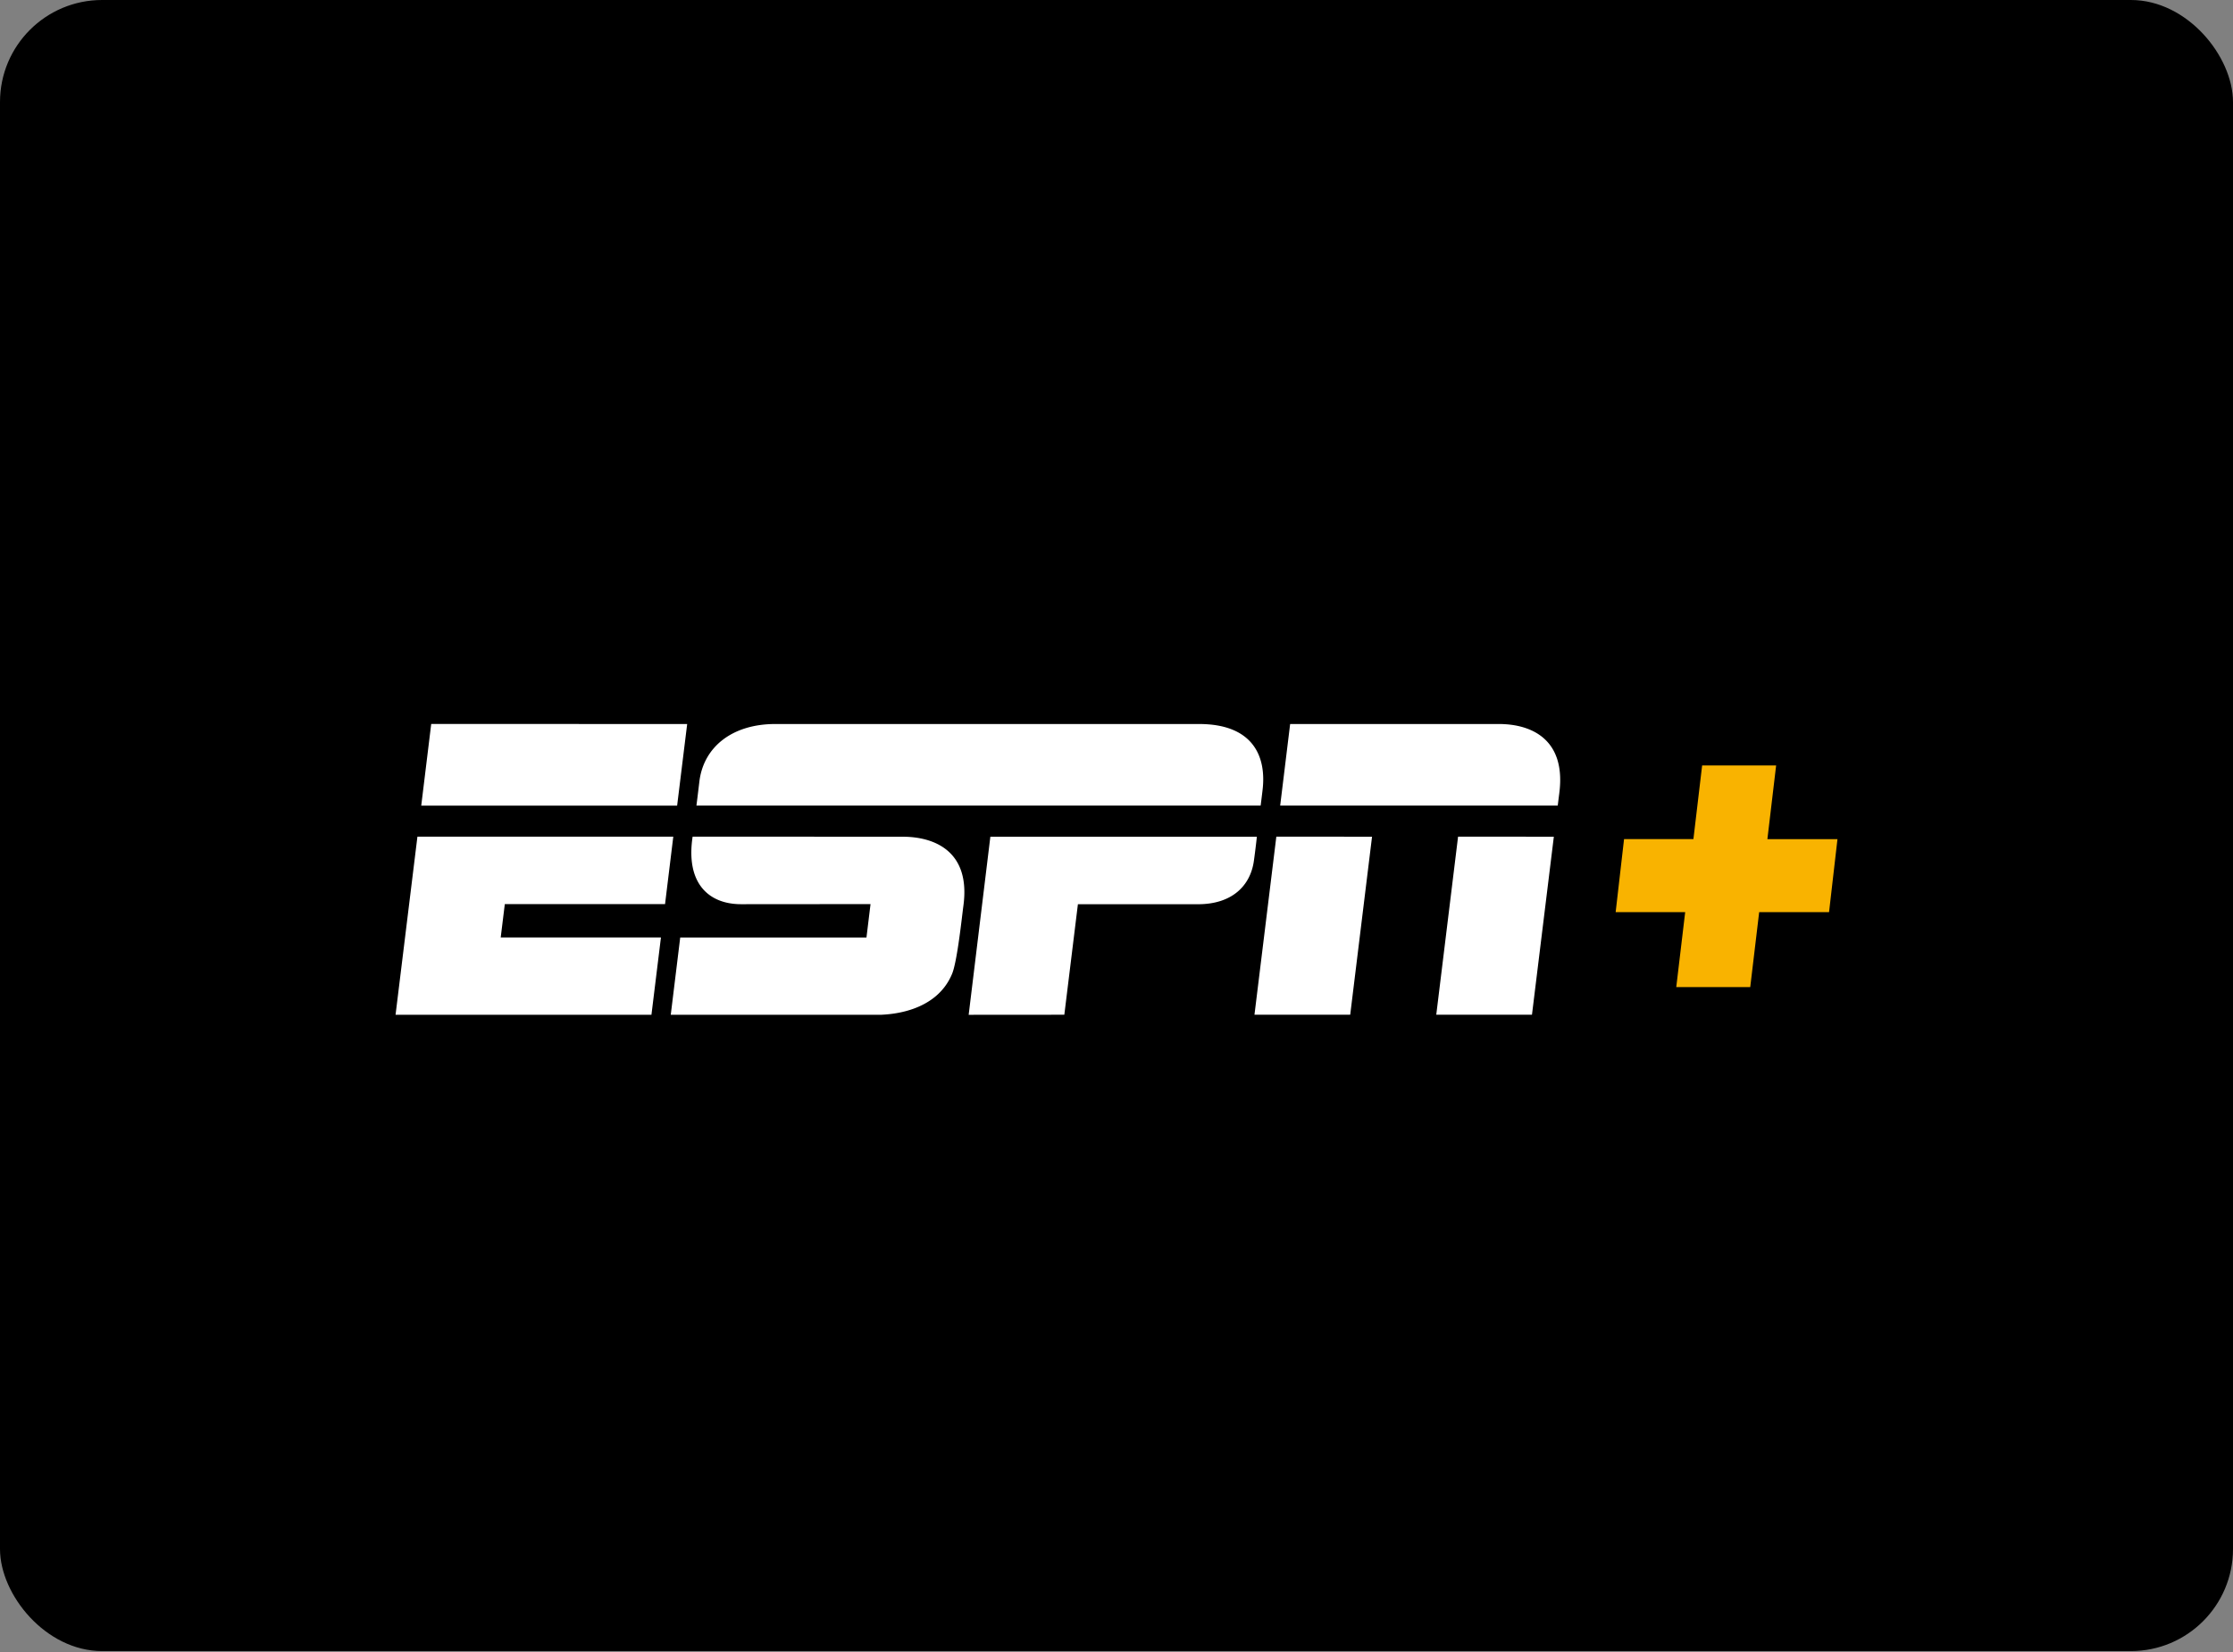 <svg xmlns="http://www.w3.org/2000/svg" width="1400" height="1036" fill="none"><rect width="100%" height="100%" fill="#808080" stroke="none"/><g clip-path="url(#a)"><rect width="1400" height="1035.42" fill="#000" rx="64"/><path fill="#fff" d="M751.762 454.041c33.365 0 42.48 19.795 39.784 41.648a747 747 0 0 1-1.175 9.521H436.635s.902-7.068 1.835-15.028c2.604-21.686 20.54-36.192 47.779-36.141zm36.243 70.676s-.76 7.195-1.86 15.078c-2.133 15.606-13.655 27.26-35.011 27.26h-75.333l-8.512 69.303-59.975.045 13.599-111.686zM270.355 454l160.474.051-6.298 51.164H264.102zm-8.649 70.681h160.418l-5.168 42.318H316.497l-2.573 20.905h100.458l-5.953 48.464H248zm547.159-70.64h130.833c20.673 0 42.222 9.748 37.925 43.305-.76 5.979-.978 7.864-.978 7.864H802.617zM786.5 636.358l13.706-111.687 60.005.041-13.68 111.62zm113.977 0 13.675-111.687 60.041.041-13.706 111.62zM566.04 524.727c18.798 0 42.703 8.335 37.976 43.28-.836 5.979-3.78 34.621-7.063 42.612-10.129 24.624-39.886 25.445-44.132 25.749-5.117.045-132.278 0-132.278 0l5.928-48.443H543.24l2.548-20.957s-70.037.071-81.144.071c-20.419 0-34.834-13.193-30.4-42.368 20.495 0 121.374.056 131.796.056"/><path fill="#F9B300" fill-rule="evenodd" d="m1108.08 526.237 5.48-46.194h-46.39l-5.47 46.189h-43.48l-5.27 45.803h43.59l-5.59 46.979h46.38l5.6-46.984h43.81l5.28-45.798z" clip-rule="evenodd"/></g><defs><clipPath id="a"><rect width="1400" height="1035.42" fill="#fff" rx="64"/></clipPath></defs></svg>